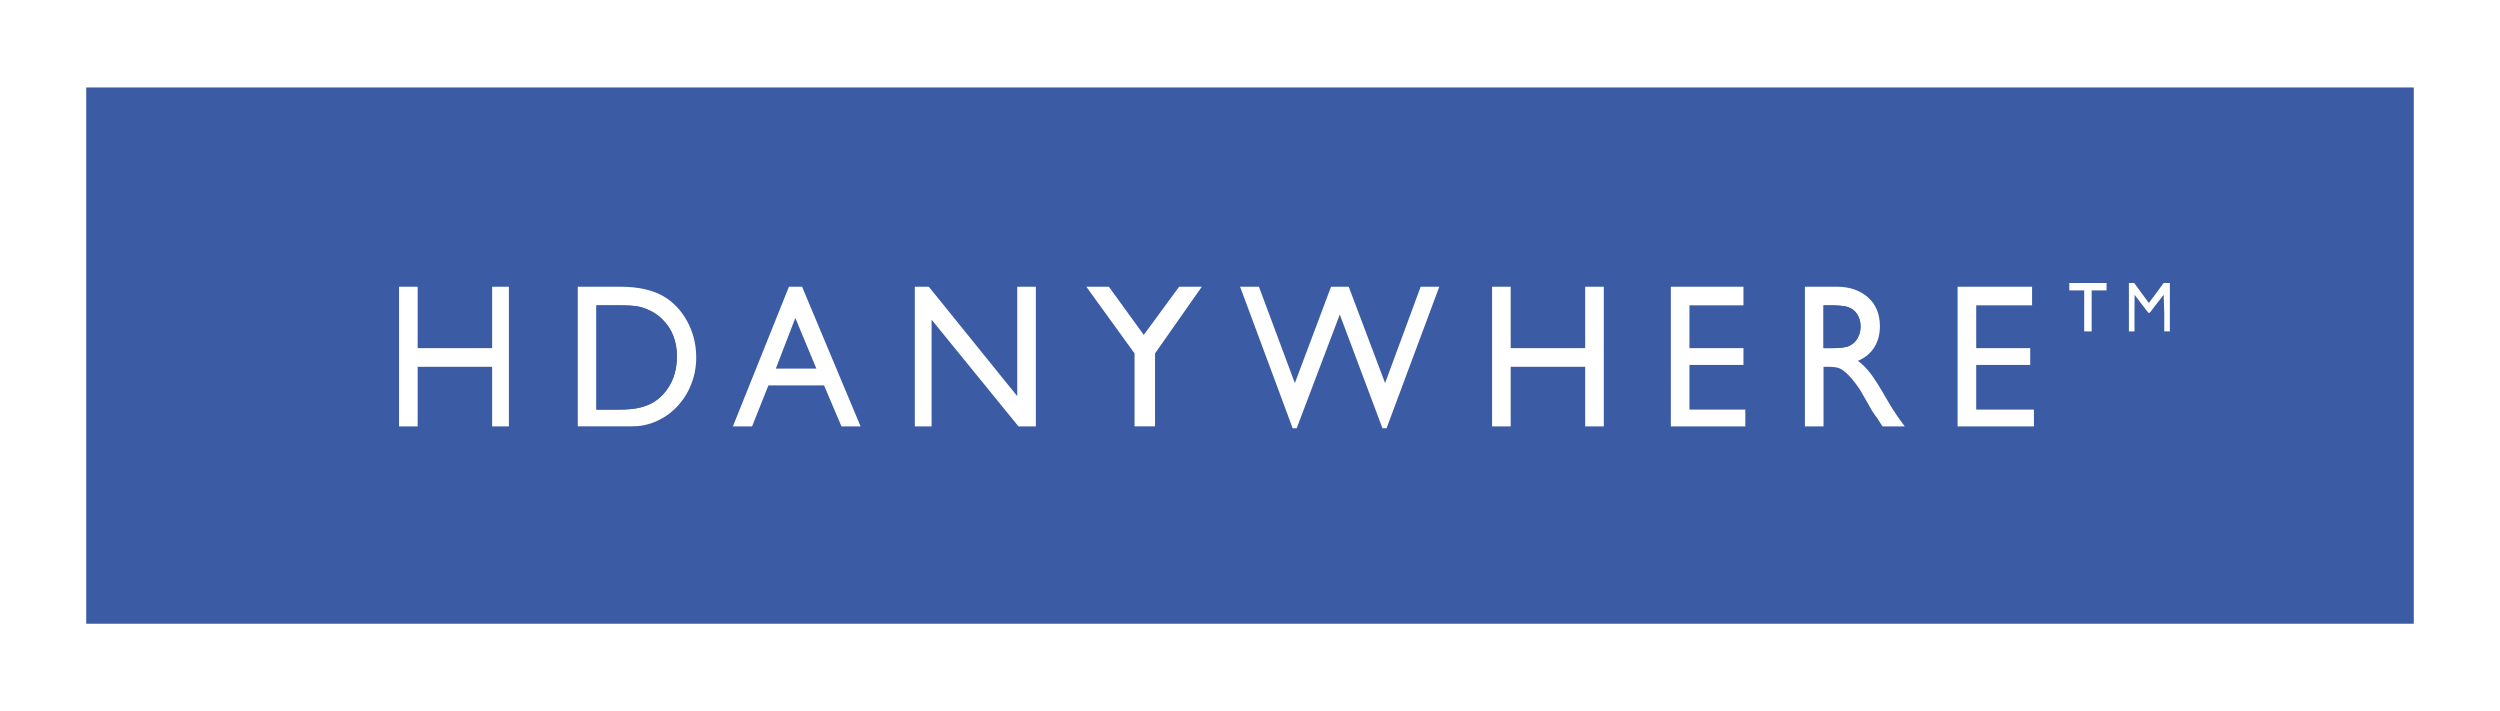 <?xml version="1.0" encoding="utf-8"?>
<!-- Generator: Adobe Illustrator 15.1.0, SVG Export Plug-In . SVG Version: 6.00 Build 0)  -->
<!DOCTYPE svg PUBLIC "-//W3C//DTD SVG 1.1//EN" "http://www.w3.org/Graphics/SVG/1.1/DTD/svg11.dtd">
<svg version="1.1" id="Layer_1" xmlns="http://www.w3.org/2000/svg" xmlns:xlink="http://www.w3.org/1999/xlink" x="0px" y="0px"
	 width="580px" height="165px" viewBox="0 0 580 165" enable-background="new 0 0 580 165" xml:space="preserve">
<g id="hdanywhere">
	<path fill="#3C5BA5" d="M153.834,91.482c-0.665,0.715-1.396,1.311-2.195,1.799c-0.804,0.486-1.806,0.924-3.005,1.242
		c-1.197,0.314-2.88,0.502-5.048,0.502h-5.218V70.836h5.087c2.081,0,3.59,0.09,4.529,0.258c0.938,0.171,1.933,0.523,2.979,1.047
		c1.048,0.528,1.978,1.2,2.784,2.022c2.193,2.197,3.294,5.037,3.294,8.52C157.042,86.229,155.973,89.162,153.834,91.482"/>
	<path fill="#3C5BA5" d="M429.061,80.231c-0.815,0.404-2.32,0.542-4.517,0.542h-1.487v-9.937h1.139c2.125,0,3.646,0.081,4.563,0.422
		c0.919,0.341,1.63,0.868,2.135,1.694c0.504,0.83,0.759,1.746,0.759,2.767c0,1.038-0.229,1.916-0.683,2.729
		C430.514,79.261,429.88,79.829,429.061,80.231"/>
	<path fill="#3C5BA5" d="M430.893,72.921c-0.505-0.826-1.216-1.323-2.135-1.663c-0.917-0.341-2.438-0.422-4.563-0.422h-1.139v9.937
		h1.486c2.195,0,3.7-0.138,4.518-0.542c0.816-0.402,1.453-0.978,1.908-1.789c0.454-0.814,0.683-1.722,0.683-2.761
		C431.651,74.659,431.396,73.751,430.893,72.921"/>
	<polygon fill="#3C5BA5" points="179.986,85.523 189.399,85.523 184.518,73.773 	"/>
	<path fill="#3C5BA5" d="M20,144.708h540V20.291H20V144.708z M118.064,98.917h-3.891V85.091H96.896v13.826h-4.32V66.516h4.32v14.257
		h17.277V66.516h3.891V98.917z M160.356,89.166c-0.78,1.98-1.895,3.723-3.338,5.225c-1.475,1.549-3.187,2.715-5.136,3.504
		c-1.143,0.482-2.188,0.709-3.143,0.873c-0.953,0.162-2.773,0.149-5.46,0.149h-9.232V66.516h9.862c4.113,0,7.373,0.76,9.771,2.082
		c2.396,1.323,4.306,3.319,5.719,5.889c1.416,2.572,2.124,5.396,2.124,8.432C161.525,85.083,161.136,87.186,160.356,89.166
		 M195.215,98.917l-4.031-9.504H178.27l-3.783,9.504h-4.452l13.002-32.401h3.042l13.575,32.401H195.215z M240.32,98.917h-4.04
		l-20.151-24.752v24.752h-3.889V66.516h3.242l20.519,25.393V66.516h4.319V98.917z M267.97,81.99v16.926h-4.755V81.99l-11.191-15.475
		h5.23l8.103,11.182l8.209-11.182h5.261L267.97,81.99z M321.68,99.35h-0.951l-9.897-26.38l-10,26.38H299.9l-12.199-32.833h4.368
		l8.338,22.36l8.398-22.36h4.097l8.438,22.36l8.256-22.36h4.321L321.68,99.35z M372.081,98.917h-4.319V85.091h-17.28v13.826h-4.321
		V66.516h4.321v14.257h17.279V66.516h4.319L372.081,98.917L372.081,98.917z M404.913,98.917h-17.279V66.516h16.849v4.32h-12.529
		v9.937h12.529v3.886h-12.529v10.368h12.962L404.913,98.917L404.913,98.917z M436.744,98.917l-1.318-2.022
		c-0.045-0.074-0.133-0.147-0.262-0.336l-0.844-1.248l-1.344-2.354l-1.451-2.525c-0.893-1.33-1.713-2.389-2.457-3.178
		c-0.744-0.785-1.418-1.322-2.018-1.67c-0.602-0.35-1.609-0.492-3.025-0.492h-0.969v13.826h-4.318V66.516h7.408
		c3.063,0,5.493,0.909,7.293,2.535c1.798,1.626,2.697,3.873,2.697,6.644c0,1.888-0.443,3.547-1.321,4.925
		c-0.883,1.377-2.146,2.419-3.791,3.101c0.966,0.682,1.912,1.614,2.837,2.793c0.924,1.178,2.227,3.229,3.898,6.156
		c1.055,1.842,1.897,3.111,2.537,4.04l1.603,2.208L436.744,98.917L436.744,98.917z M471.872,98.917H454.16V66.516h17.282v4.32
		H458.48v9.937h12.528v3.886H458.48v10.368h13.392V98.917z M488.72,66.523v0.856h-1.84h-1.617v4.717v4.788h-0.963h-0.764v-4.788
		v-4.717h-1.787h-1.668v-0.856v-0.872h4.255h4.385L488.72,66.523L488.72,66.523z M503.408,71.363v5.521h-0.77h-0.527v-4.223
		l-0.14-4.276l-1.636,2.108c-1.572,2.109-1.604,2.109-1.744,2.109c-0.166,0-0.182,0-1.771-2.109l-1.597-2.108l-0.023,4.276v4.223
		h-0.76h-0.536v-5.521v-5.712h0.499h0.722l1.646,2.246c0.896,1.205,1.679,2.267,1.71,2.327c0.078,0.091,0.093,0.004,1.774-2.239
		l1.721-2.334h0.715h0.717V71.363L503.408,71.363z"/>
	<path fill="#3C5BA5" d="M150.964,72.145c-1.047-0.526-2.042-0.879-2.979-1.05c-0.939-0.168-2.448-0.258-4.529-0.258h-5.086v24.19
		h5.218c2.167,0,3.85-0.188,5.046-0.504c1.2-0.317,2.202-0.733,3.006-1.219c0.801-0.492,1.529-1.099,2.195-1.811
		c2.141-2.322,3.206-5.262,3.206-8.805c0-3.484-1.099-6.326-3.292-8.523C152.938,73.346,152.011,72.672,150.964,72.145"/>
</g>
</svg>
